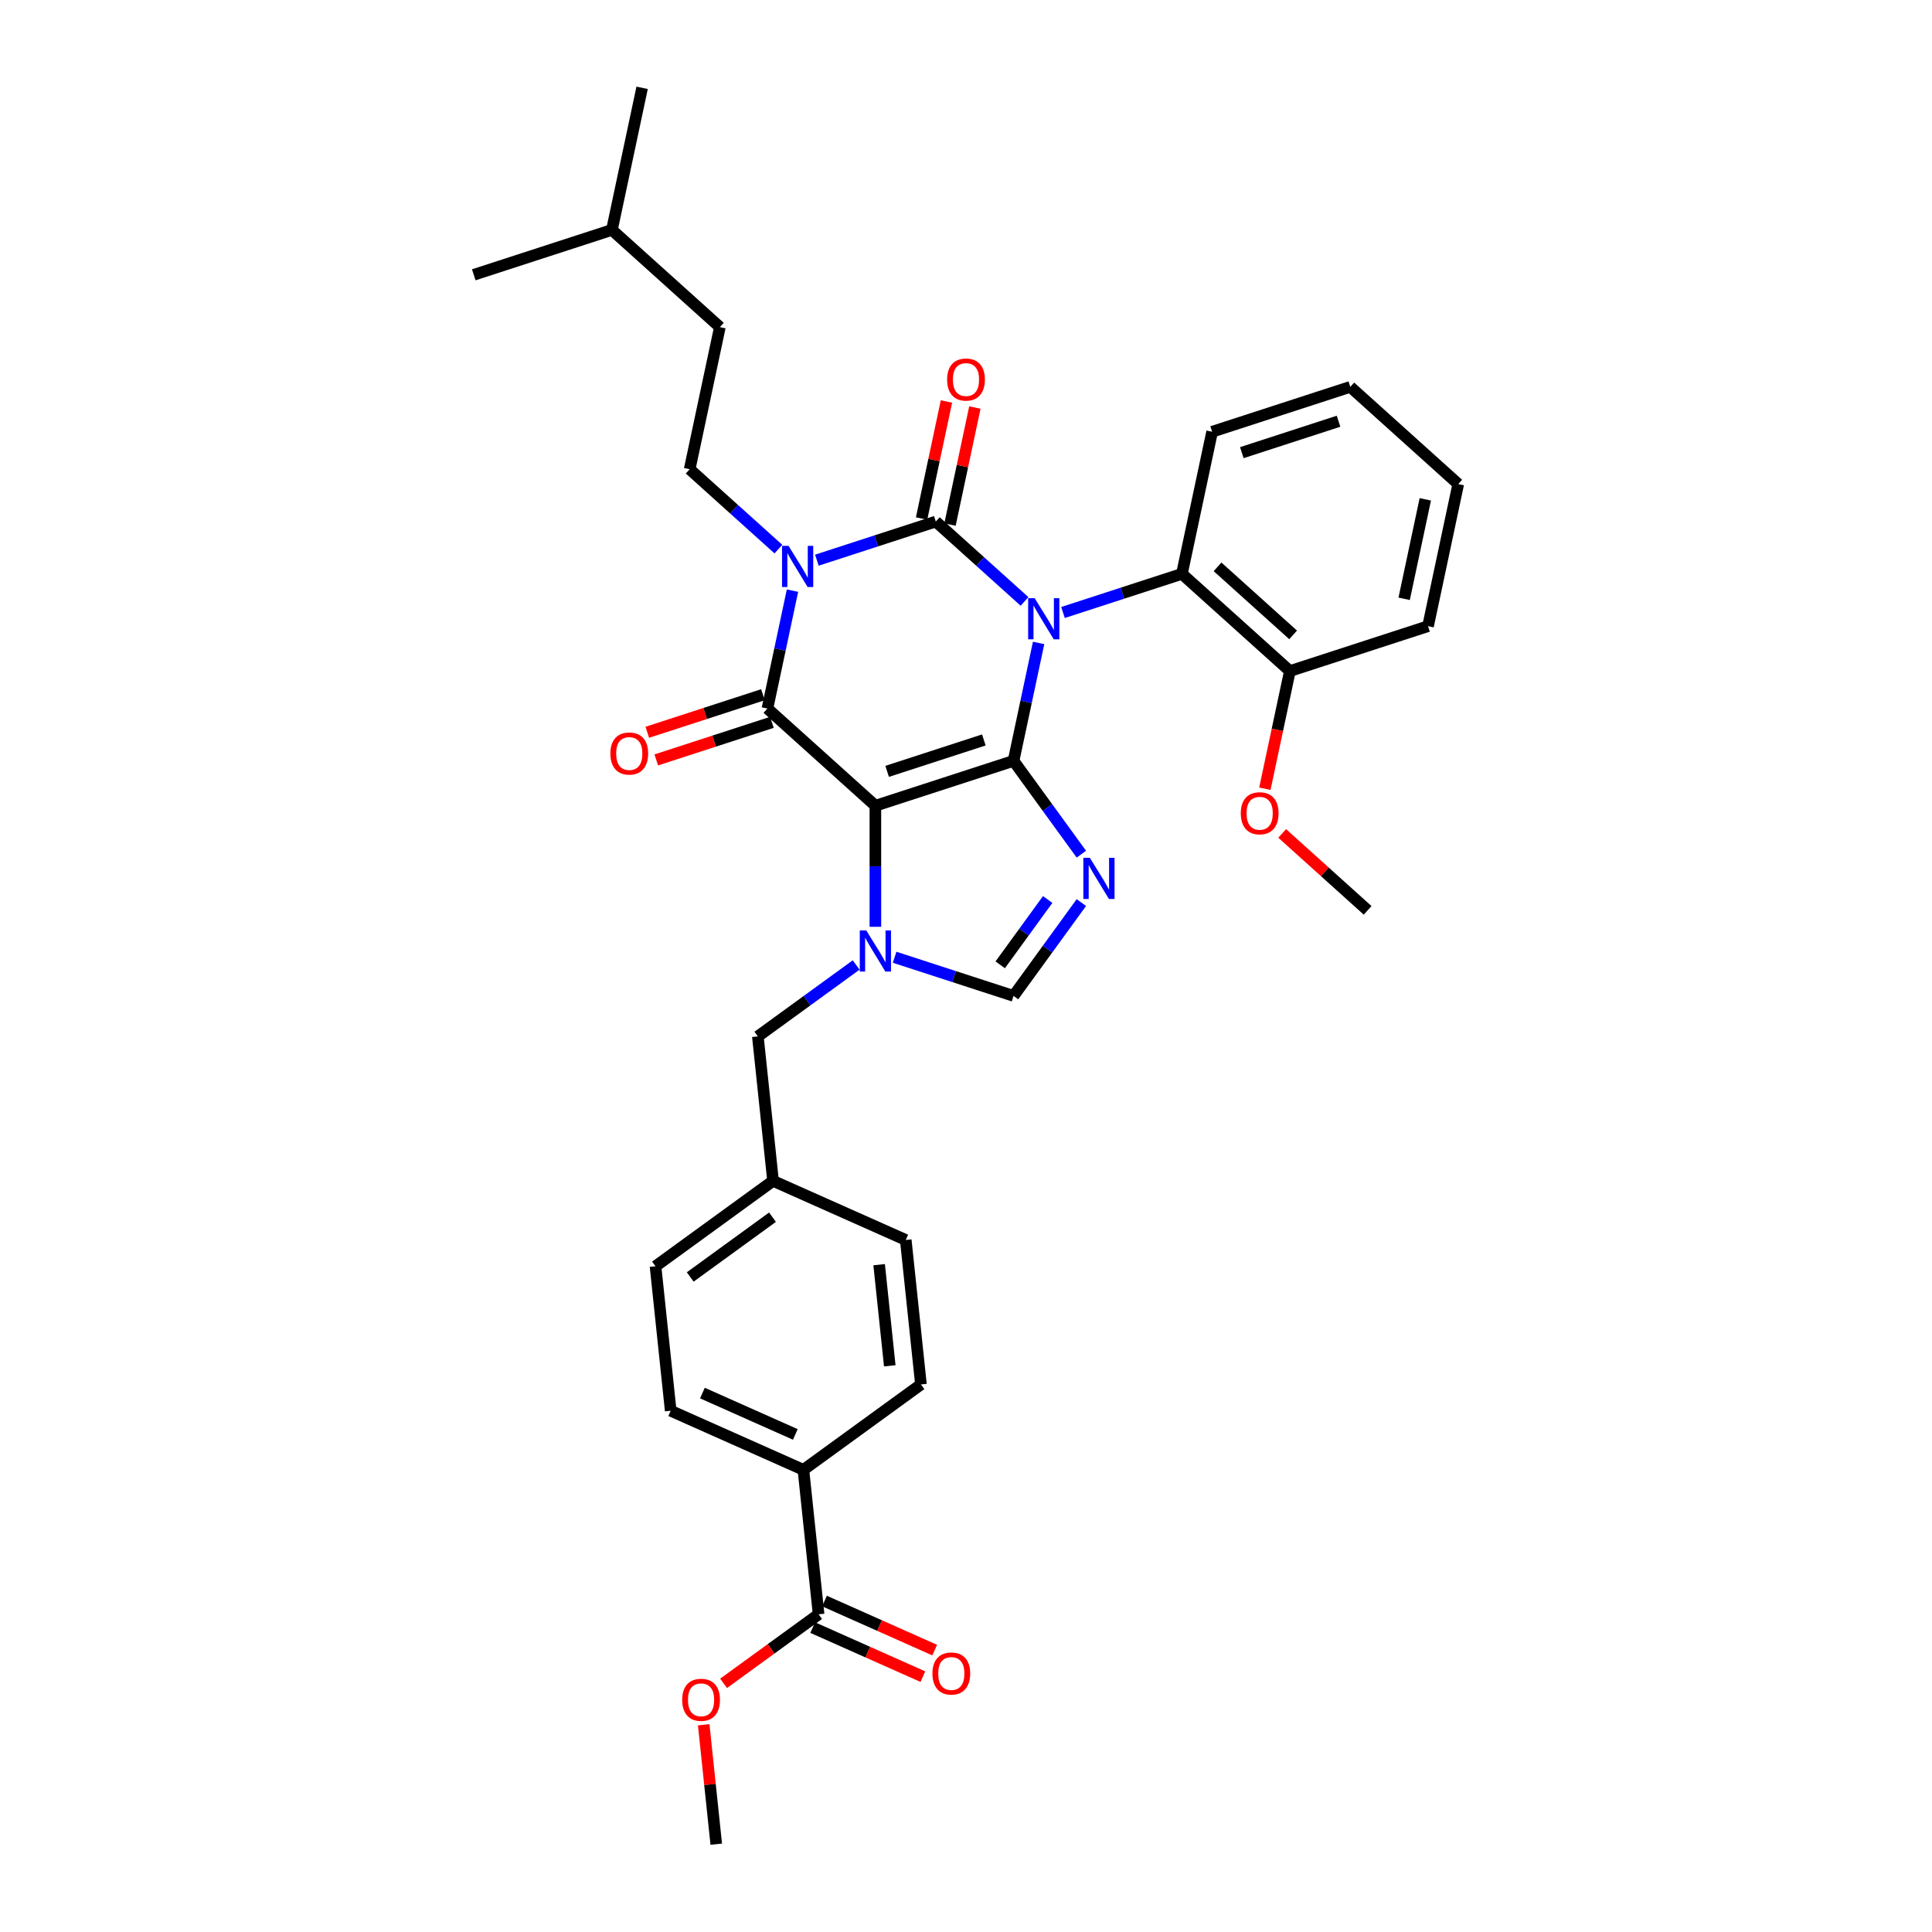 <?xml version='1.0' encoding='iso-8859-1'?>
<svg version='1.1' baseProfile='full'
              xmlns='http://www.w3.org/2000/svg'
                      xmlns:rdkit='http://www.rdkit.org/xml'
                      xmlns:xlink='http://www.w3.org/1999/xlink'
                  xml:space='preserve'
width='1000px' height='1000px' viewBox='0 0 1000 1000'>
<!-- END OF HEADER -->
<rect style='opacity:1.0;fill:#FFFFFF;stroke:none' width='1000' height='1000' x='0' y='0'> </rect>
<path class='bond-0' d='M 422.809,289.949 L 453.588,279.948' style='fill:none;fill-rule:evenodd;stroke:#0000FF;stroke-width:6px;stroke-linecap:butt;stroke-linejoin:miter;stroke-opacity:1' />
<path class='bond-0' d='M 453.588,279.948 L 484.366,269.948' style='fill:none;fill-rule:evenodd;stroke:#000000;stroke-width:6px;stroke-linecap:butt;stroke-linejoin:miter;stroke-opacity:1' />
<path class='bond-1' d='M 410.19,305.711 L 403.705,336.223' style='fill:none;fill-rule:evenodd;stroke:#0000FF;stroke-width:6px;stroke-linecap:butt;stroke-linejoin:miter;stroke-opacity:1' />
<path class='bond-1' d='M 403.705,336.223 L 397.219,366.734' style='fill:none;fill-rule:evenodd;stroke:#000000;stroke-width:6px;stroke-linecap:butt;stroke-linejoin:miter;stroke-opacity:1' />
<path class='bond-2' d='M 402.897,284.22 L 379.935,263.545' style='fill:none;fill-rule:evenodd;stroke:#0000FF;stroke-width:6px;stroke-linecap:butt;stroke-linejoin:miter;stroke-opacity:1' />
<path class='bond-2' d='M 379.935,263.545 L 356.973,242.87' style='fill:none;fill-rule:evenodd;stroke:#000000;stroke-width:6px;stroke-linecap:butt;stroke-linejoin:miter;stroke-opacity:1' />
<path class='bond-3' d='M 484.366,269.948 L 507.328,290.623' style='fill:none;fill-rule:evenodd;stroke:#000000;stroke-width:6px;stroke-linecap:butt;stroke-linejoin:miter;stroke-opacity:1' />
<path class='bond-3' d='M 507.328,290.623 L 530.29,311.298' style='fill:none;fill-rule:evenodd;stroke:#0000FF;stroke-width:6px;stroke-linecap:butt;stroke-linejoin:miter;stroke-opacity:1' />
<path class='bond-4' d='M 491.721,271.511 L 498.159,241.225' style='fill:none;fill-rule:evenodd;stroke:#000000;stroke-width:6px;stroke-linecap:butt;stroke-linejoin:miter;stroke-opacity:1' />
<path class='bond-4' d='M 498.159,241.225 L 504.596,210.939' style='fill:none;fill-rule:evenodd;stroke:#FF0000;stroke-width:6px;stroke-linecap:butt;stroke-linejoin:miter;stroke-opacity:1' />
<path class='bond-4' d='M 477.011,268.384 L 483.449,238.098' style='fill:none;fill-rule:evenodd;stroke:#000000;stroke-width:6px;stroke-linecap:butt;stroke-linejoin:miter;stroke-opacity:1' />
<path class='bond-4' d='M 483.449,238.098 L 489.886,207.812' style='fill:none;fill-rule:evenodd;stroke:#FF0000;stroke-width:6px;stroke-linecap:butt;stroke-linejoin:miter;stroke-opacity:1' />
<path class='bond-5' d='M 550.202,317.027 L 580.981,307.027' style='fill:none;fill-rule:evenodd;stroke:#0000FF;stroke-width:6px;stroke-linecap:butt;stroke-linejoin:miter;stroke-opacity:1' />
<path class='bond-5' d='M 580.981,307.027 L 611.759,297.026' style='fill:none;fill-rule:evenodd;stroke:#000000;stroke-width:6px;stroke-linecap:butt;stroke-linejoin:miter;stroke-opacity:1' />
<path class='bond-6' d='M 537.583,332.789 L 531.098,363.301' style='fill:none;fill-rule:evenodd;stroke:#0000FF;stroke-width:6px;stroke-linecap:butt;stroke-linejoin:miter;stroke-opacity:1' />
<path class='bond-6' d='M 531.098,363.301 L 524.612,393.812' style='fill:none;fill-rule:evenodd;stroke:#000000;stroke-width:6px;stroke-linecap:butt;stroke-linejoin:miter;stroke-opacity:1' />
<path class='bond-7' d='M 397.219,366.734 L 453.099,417.049' style='fill:none;fill-rule:evenodd;stroke:#000000;stroke-width:6px;stroke-linecap:butt;stroke-linejoin:miter;stroke-opacity:1' />
<path class='bond-8' d='M 394.896,359.583 L 364.967,369.307' style='fill:none;fill-rule:evenodd;stroke:#000000;stroke-width:6px;stroke-linecap:butt;stroke-linejoin:miter;stroke-opacity:1' />
<path class='bond-8' d='M 364.967,369.307 L 335.038,379.032' style='fill:none;fill-rule:evenodd;stroke:#FF0000;stroke-width:6px;stroke-linecap:butt;stroke-linejoin:miter;stroke-opacity:1' />
<path class='bond-8' d='M 399.543,373.886 L 369.614,383.61' style='fill:none;fill-rule:evenodd;stroke:#000000;stroke-width:6px;stroke-linecap:butt;stroke-linejoin:miter;stroke-opacity:1' />
<path class='bond-8' d='M 369.614,383.61 L 339.685,393.335' style='fill:none;fill-rule:evenodd;stroke:#FF0000;stroke-width:6px;stroke-linecap:butt;stroke-linejoin:miter;stroke-opacity:1' />
<path class='bond-9' d='M 339.293,655.419 L 400.126,611.221' style='fill:none;fill-rule:evenodd;stroke:#000000;stroke-width:6px;stroke-linecap:butt;stroke-linejoin:miter;stroke-opacity:1' />
<path class='bond-9' d='M 357.258,660.956 L 399.841,630.018' style='fill:none;fill-rule:evenodd;stroke:#000000;stroke-width:6px;stroke-linecap:butt;stroke-linejoin:miter;stroke-opacity:1' />
<path class='bond-10' d='M 339.293,655.419 L 347.153,730.201' style='fill:none;fill-rule:evenodd;stroke:#000000;stroke-width:6px;stroke-linecap:butt;stroke-linejoin:miter;stroke-opacity:1' />
<path class='bond-11' d='M 453.099,417.049 L 524.612,393.812' style='fill:none;fill-rule:evenodd;stroke:#000000;stroke-width:6px;stroke-linecap:butt;stroke-linejoin:miter;stroke-opacity:1' />
<path class='bond-11' d='M 459.179,399.26 L 509.238,382.995' style='fill:none;fill-rule:evenodd;stroke:#000000;stroke-width:6px;stroke-linecap:butt;stroke-linejoin:miter;stroke-opacity:1' />
<path class='bond-12' d='M 453.099,417.049 L 453.099,448.382' style='fill:none;fill-rule:evenodd;stroke:#000000;stroke-width:6px;stroke-linecap:butt;stroke-linejoin:miter;stroke-opacity:1' />
<path class='bond-12' d='M 453.099,448.382 L 453.099,479.715' style='fill:none;fill-rule:evenodd;stroke:#0000FF;stroke-width:6px;stroke-linecap:butt;stroke-linejoin:miter;stroke-opacity:1' />
<path class='bond-13' d='M 524.612,393.812 L 542.16,417.965' style='fill:none;fill-rule:evenodd;stroke:#000000;stroke-width:6px;stroke-linecap:butt;stroke-linejoin:miter;stroke-opacity:1' />
<path class='bond-13' d='M 542.16,417.965 L 559.709,442.118' style='fill:none;fill-rule:evenodd;stroke:#0000FF;stroke-width:6px;stroke-linecap:butt;stroke-linejoin:miter;stroke-opacity:1' />
<path class='bond-14' d='M 559.709,467.173 L 542.16,491.325' style='fill:none;fill-rule:evenodd;stroke:#0000FF;stroke-width:6px;stroke-linecap:butt;stroke-linejoin:miter;stroke-opacity:1' />
<path class='bond-14' d='M 542.16,491.325 L 524.612,515.478' style='fill:none;fill-rule:evenodd;stroke:#000000;stroke-width:6px;stroke-linecap:butt;stroke-linejoin:miter;stroke-opacity:1' />
<path class='bond-14' d='M 542.278,465.579 L 529.994,482.486' style='fill:none;fill-rule:evenodd;stroke:#0000FF;stroke-width:6px;stroke-linecap:butt;stroke-linejoin:miter;stroke-opacity:1' />
<path class='bond-14' d='M 529.994,482.486 L 517.71,499.393' style='fill:none;fill-rule:evenodd;stroke:#000000;stroke-width:6px;stroke-linecap:butt;stroke-linejoin:miter;stroke-opacity:1' />
<path class='bond-15' d='M 524.612,515.478 L 493.834,505.478' style='fill:none;fill-rule:evenodd;stroke:#000000;stroke-width:6px;stroke-linecap:butt;stroke-linejoin:miter;stroke-opacity:1' />
<path class='bond-15' d='M 493.834,505.478 L 463.055,495.477' style='fill:none;fill-rule:evenodd;stroke:#0000FF;stroke-width:6px;stroke-linecap:butt;stroke-linejoin:miter;stroke-opacity:1' />
<path class='bond-16' d='M 443.144,499.475 L 417.705,517.957' style='fill:none;fill-rule:evenodd;stroke:#0000FF;stroke-width:6px;stroke-linecap:butt;stroke-linejoin:miter;stroke-opacity:1' />
<path class='bond-16' d='M 417.705,517.957 L 392.266,536.44' style='fill:none;fill-rule:evenodd;stroke:#000000;stroke-width:6px;stroke-linecap:butt;stroke-linejoin:miter;stroke-opacity:1' />
<path class='bond-17' d='M 400.126,611.221 L 468.819,641.805' style='fill:none;fill-rule:evenodd;stroke:#000000;stroke-width:6px;stroke-linecap:butt;stroke-linejoin:miter;stroke-opacity:1' />
<path class='bond-18' d='M 400.126,611.221 L 392.266,536.44' style='fill:none;fill-rule:evenodd;stroke:#000000;stroke-width:6px;stroke-linecap:butt;stroke-linejoin:miter;stroke-opacity:1' />
<path class='bond-19' d='M 468.819,641.805 L 476.679,716.587' style='fill:none;fill-rule:evenodd;stroke:#000000;stroke-width:6px;stroke-linecap:butt;stroke-linejoin:miter;stroke-opacity:1' />
<path class='bond-19' d='M 455.042,654.595 L 460.543,706.942' style='fill:none;fill-rule:evenodd;stroke:#000000;stroke-width:6px;stroke-linecap:butt;stroke-linejoin:miter;stroke-opacity:1' />
<path class='bond-20' d='M 356.973,242.87 L 372.607,169.319' style='fill:none;fill-rule:evenodd;stroke:#000000;stroke-width:6px;stroke-linecap:butt;stroke-linejoin:miter;stroke-opacity:1' />
<path class='bond-21' d='M 372.607,169.319 L 316.727,119.005' style='fill:none;fill-rule:evenodd;stroke:#000000;stroke-width:6px;stroke-linecap:butt;stroke-linejoin:miter;stroke-opacity:1' />
<path class='bond-22' d='M 316.727,119.005 L 332.361,45.455' style='fill:none;fill-rule:evenodd;stroke:#000000;stroke-width:6px;stroke-linecap:butt;stroke-linejoin:miter;stroke-opacity:1' />
<path class='bond-23' d='M 316.727,119.005 L 245.214,142.241' style='fill:none;fill-rule:evenodd;stroke:#000000;stroke-width:6px;stroke-linecap:butt;stroke-linejoin:miter;stroke-opacity:1' />
<path class='bond-24' d='M 611.759,297.026 L 667.639,347.34' style='fill:none;fill-rule:evenodd;stroke:#000000;stroke-width:6px;stroke-linecap:butt;stroke-linejoin:miter;stroke-opacity:1' />
<path class='bond-24' d='M 630.204,293.397 L 669.32,328.617' style='fill:none;fill-rule:evenodd;stroke:#000000;stroke-width:6px;stroke-linecap:butt;stroke-linejoin:miter;stroke-opacity:1' />
<path class='bond-25' d='M 611.759,297.026 L 627.393,223.476' style='fill:none;fill-rule:evenodd;stroke:#000000;stroke-width:6px;stroke-linecap:butt;stroke-linejoin:miter;stroke-opacity:1' />
<path class='bond-26' d='M 667.639,347.34 L 661.166,377.792' style='fill:none;fill-rule:evenodd;stroke:#000000;stroke-width:6px;stroke-linecap:butt;stroke-linejoin:miter;stroke-opacity:1' />
<path class='bond-26' d='M 661.166,377.792 L 654.694,408.243' style='fill:none;fill-rule:evenodd;stroke:#FF0000;stroke-width:6px;stroke-linecap:butt;stroke-linejoin:miter;stroke-opacity:1' />
<path class='bond-27' d='M 667.639,347.34 L 739.152,324.104' style='fill:none;fill-rule:evenodd;stroke:#000000;stroke-width:6px;stroke-linecap:butt;stroke-linejoin:miter;stroke-opacity:1' />
<path class='bond-28' d='M 663.66,431.385 L 685.773,451.295' style='fill:none;fill-rule:evenodd;stroke:#FF0000;stroke-width:6px;stroke-linecap:butt;stroke-linejoin:miter;stroke-opacity:1' />
<path class='bond-28' d='M 685.773,451.295 L 707.885,471.205' style='fill:none;fill-rule:evenodd;stroke:#000000;stroke-width:6px;stroke-linecap:butt;stroke-linejoin:miter;stroke-opacity:1' />
<path class='bond-29' d='M 627.393,223.476 L 698.906,200.24' style='fill:none;fill-rule:evenodd;stroke:#000000;stroke-width:6px;stroke-linecap:butt;stroke-linejoin:miter;stroke-opacity:1' />
<path class='bond-29' d='M 642.767,234.293 L 692.827,218.028' style='fill:none;fill-rule:evenodd;stroke:#000000;stroke-width:6px;stroke-linecap:butt;stroke-linejoin:miter;stroke-opacity:1' />
<path class='bond-30' d='M 739.152,324.104 L 754.786,250.554' style='fill:none;fill-rule:evenodd;stroke:#000000;stroke-width:6px;stroke-linecap:butt;stroke-linejoin:miter;stroke-opacity:1' />
<path class='bond-30' d='M 726.787,309.945 L 737.731,258.46' style='fill:none;fill-rule:evenodd;stroke:#000000;stroke-width:6px;stroke-linecap:butt;stroke-linejoin:miter;stroke-opacity:1' />
<path class='bond-31' d='M 698.906,200.24 L 754.786,250.554' style='fill:none;fill-rule:evenodd;stroke:#000000;stroke-width:6px;stroke-linecap:butt;stroke-linejoin:miter;stroke-opacity:1' />
<path class='bond-32' d='M 476.679,716.587 L 415.846,760.785' style='fill:none;fill-rule:evenodd;stroke:#000000;stroke-width:6px;stroke-linecap:butt;stroke-linejoin:miter;stroke-opacity:1' />
<path class='bond-33' d='M 415.846,760.785 L 347.153,730.201' style='fill:none;fill-rule:evenodd;stroke:#000000;stroke-width:6px;stroke-linecap:butt;stroke-linejoin:miter;stroke-opacity:1' />
<path class='bond-33' d='M 411.659,742.458 L 363.574,721.05' style='fill:none;fill-rule:evenodd;stroke:#000000;stroke-width:6px;stroke-linecap:butt;stroke-linejoin:miter;stroke-opacity:1' />
<path class='bond-34' d='M 415.846,760.785 L 423.706,835.566' style='fill:none;fill-rule:evenodd;stroke:#000000;stroke-width:6px;stroke-linecap:butt;stroke-linejoin:miter;stroke-opacity:1' />
<path class='bond-35' d='M 423.706,835.566 L 399.117,853.431' style='fill:none;fill-rule:evenodd;stroke:#000000;stroke-width:6px;stroke-linecap:butt;stroke-linejoin:miter;stroke-opacity:1' />
<path class='bond-35' d='M 399.117,853.431 L 374.528,871.296' style='fill:none;fill-rule:evenodd;stroke:#FF0000;stroke-width:6px;stroke-linecap:butt;stroke-linejoin:miter;stroke-opacity:1' />
<path class='bond-36' d='M 420.647,842.435 L 449.166,855.133' style='fill:none;fill-rule:evenodd;stroke:#000000;stroke-width:6px;stroke-linecap:butt;stroke-linejoin:miter;stroke-opacity:1' />
<path class='bond-36' d='M 449.166,855.133 L 477.685,867.83' style='fill:none;fill-rule:evenodd;stroke:#FF0000;stroke-width:6px;stroke-linecap:butt;stroke-linejoin:miter;stroke-opacity:1' />
<path class='bond-36' d='M 426.764,828.697 L 455.283,841.394' style='fill:none;fill-rule:evenodd;stroke:#000000;stroke-width:6px;stroke-linecap:butt;stroke-linejoin:miter;stroke-opacity:1' />
<path class='bond-36' d='M 455.283,841.394 L 483.802,854.092' style='fill:none;fill-rule:evenodd;stroke:#FF0000;stroke-width:6px;stroke-linecap:butt;stroke-linejoin:miter;stroke-opacity:1' />
<path class='bond-37' d='M 364.237,892.742 L 367.485,923.644' style='fill:none;fill-rule:evenodd;stroke:#FF0000;stroke-width:6px;stroke-linecap:butt;stroke-linejoin:miter;stroke-opacity:1' />
<path class='bond-37' d='M 367.485,923.644 L 370.733,954.545' style='fill:none;fill-rule:evenodd;stroke:#000000;stroke-width:6px;stroke-linecap:butt;stroke-linejoin:miter;stroke-opacity:1' />
<path  class='atom-0' d='M 408.146 282.536
L 415.124 293.816
Q 415.816 294.928, 416.929 296.944
Q 418.041 298.959, 418.102 299.079
L 418.102 282.536
L 420.929 282.536
L 420.929 303.831
L 418.011 303.831
L 410.522 291.5
Q 409.65 290.056, 408.717 288.402
Q 407.815 286.747, 407.544 286.236
L 407.544 303.831
L 404.777 303.831
L 404.777 282.536
L 408.146 282.536
' fill='#0000FF'/>
<path  class='atom-2' d='M 535.539 309.615
L 542.517 320.894
Q 543.209 322.007, 544.322 324.022
Q 545.434 326.037, 545.495 326.157
L 545.495 309.615
L 548.322 309.615
L 548.322 330.91
L 545.404 330.91
L 537.915 318.578
Q 537.043 317.134, 536.11 315.48
Q 535.208 313.826, 534.937 313.314
L 534.937 330.91
L 532.17 330.91
L 532.17 309.615
L 535.539 309.615
' fill='#0000FF'/>
<path  class='atom-4' d='M 315.931 390.03
Q 315.931 384.917, 318.458 382.06
Q 320.984 379.203, 325.706 379.203
Q 330.428 379.203, 332.955 382.06
Q 335.481 384.917, 335.481 390.03
Q 335.481 395.204, 332.925 398.151
Q 330.368 401.069, 325.706 401.069
Q 321.014 401.069, 318.458 398.151
Q 315.931 395.234, 315.931 390.03
M 325.706 398.663
Q 328.955 398.663, 330.699 396.497
Q 332.474 394.301, 332.474 390.03
Q 332.474 385.85, 330.699 383.744
Q 328.955 381.609, 325.706 381.609
Q 322.458 381.609, 320.683 383.714
Q 318.939 385.82, 318.939 390.03
Q 318.939 394.332, 320.683 396.497
Q 322.458 398.663, 325.706 398.663
' fill='#FF0000'/>
<path  class='atom-5' d='M 490.225 196.458
Q 490.225 191.344, 492.751 188.487
Q 495.278 185.63, 500 185.63
Q 504.722 185.63, 507.249 188.487
Q 509.775 191.344, 509.775 196.458
Q 509.775 201.631, 507.219 204.578
Q 504.662 207.496, 500 207.496
Q 495.308 207.496, 492.751 204.578
Q 490.225 201.661, 490.225 196.458
M 500 205.09
Q 503.248 205.09, 504.993 202.924
Q 506.767 200.729, 506.767 196.458
Q 506.767 192.277, 504.993 190.171
Q 503.248 188.036, 500 188.036
Q 496.752 188.036, 494.977 190.141
Q 493.233 192.247, 493.233 196.458
Q 493.233 200.759, 494.977 202.924
Q 496.752 205.09, 500 205.09
' fill='#FF0000'/>
<path  class='atom-9' d='M 564.103 443.998
L 571.081 455.277
Q 571.773 456.39, 572.886 458.405
Q 573.998 460.42, 574.059 460.54
L 574.059 443.998
L 576.886 443.998
L 576.886 465.293
L 573.968 465.293
L 566.479 452.961
Q 565.607 451.517, 564.674 449.863
Q 563.772 448.209, 563.501 447.697
L 563.501 465.293
L 560.734 465.293
L 560.734 443.998
L 564.103 443.998
' fill='#0000FF'/>
<path  class='atom-11' d='M 448.392 481.595
L 455.37 492.874
Q 456.062 493.987, 457.175 496.002
Q 458.288 498.017, 458.348 498.137
L 458.348 481.595
L 461.175 481.595
L 461.175 502.889
L 458.257 502.889
L 450.768 490.558
Q 449.896 489.114, 448.964 487.46
Q 448.061 485.806, 447.79 485.294
L 447.79 502.889
L 445.023 502.889
L 445.023 481.595
L 448.392 481.595
' fill='#0000FF'/>
<path  class='atom-19' d='M 642.23 420.951
Q 642.23 415.838, 644.757 412.98
Q 647.283 410.123, 652.005 410.123
Q 656.728 410.123, 659.254 412.98
Q 661.781 415.838, 661.781 420.951
Q 661.781 426.124, 659.224 429.072
Q 656.667 431.989, 652.005 431.989
Q 647.313 431.989, 644.757 429.072
Q 642.23 426.154, 642.23 420.951
M 652.005 429.583
Q 655.254 429.583, 656.998 427.417
Q 658.773 425.222, 658.773 420.951
Q 658.773 416.77, 656.998 414.665
Q 655.254 412.529, 652.005 412.529
Q 648.757 412.529, 646.983 414.635
Q 645.238 416.74, 645.238 420.951
Q 645.238 425.252, 646.983 427.417
Q 648.757 429.583, 652.005 429.583
' fill='#FF0000'/>
<path  class='atom-31' d='M 353.098 879.824
Q 353.098 874.711, 355.624 871.853
Q 358.151 868.996, 362.873 868.996
Q 367.595 868.996, 370.122 871.853
Q 372.648 874.711, 372.648 879.824
Q 372.648 884.997, 370.092 887.945
Q 367.535 890.862, 362.873 890.862
Q 358.181 890.862, 355.624 887.945
Q 353.098 885.027, 353.098 879.824
M 362.873 888.456
Q 366.121 888.456, 367.866 886.291
Q 369.64 884.095, 369.64 879.824
Q 369.64 875.643, 367.866 873.538
Q 366.121 871.402, 362.873 871.402
Q 359.625 871.402, 357.85 873.508
Q 356.106 875.613, 356.106 879.824
Q 356.106 884.125, 357.85 886.291
Q 359.625 888.456, 362.873 888.456
' fill='#FF0000'/>
<path  class='atom-32' d='M 482.623 866.21
Q 482.623 861.097, 485.15 858.24
Q 487.676 855.382, 492.398 855.382
Q 497.121 855.382, 499.647 858.24
Q 502.174 861.097, 502.174 866.21
Q 502.174 871.384, 499.617 874.331
Q 497.06 877.249, 492.398 877.249
Q 487.706 877.249, 485.15 874.331
Q 482.623 871.414, 482.623 866.21
M 492.398 874.843
Q 495.647 874.843, 497.391 872.677
Q 499.166 870.481, 499.166 866.21
Q 499.166 862.03, 497.391 859.924
Q 495.647 857.789, 492.398 857.789
Q 489.15 857.789, 487.376 859.894
Q 485.631 861.999, 485.631 866.21
Q 485.631 870.511, 487.376 872.677
Q 489.15 874.843, 492.398 874.843
' fill='#FF0000'/>
</svg>
